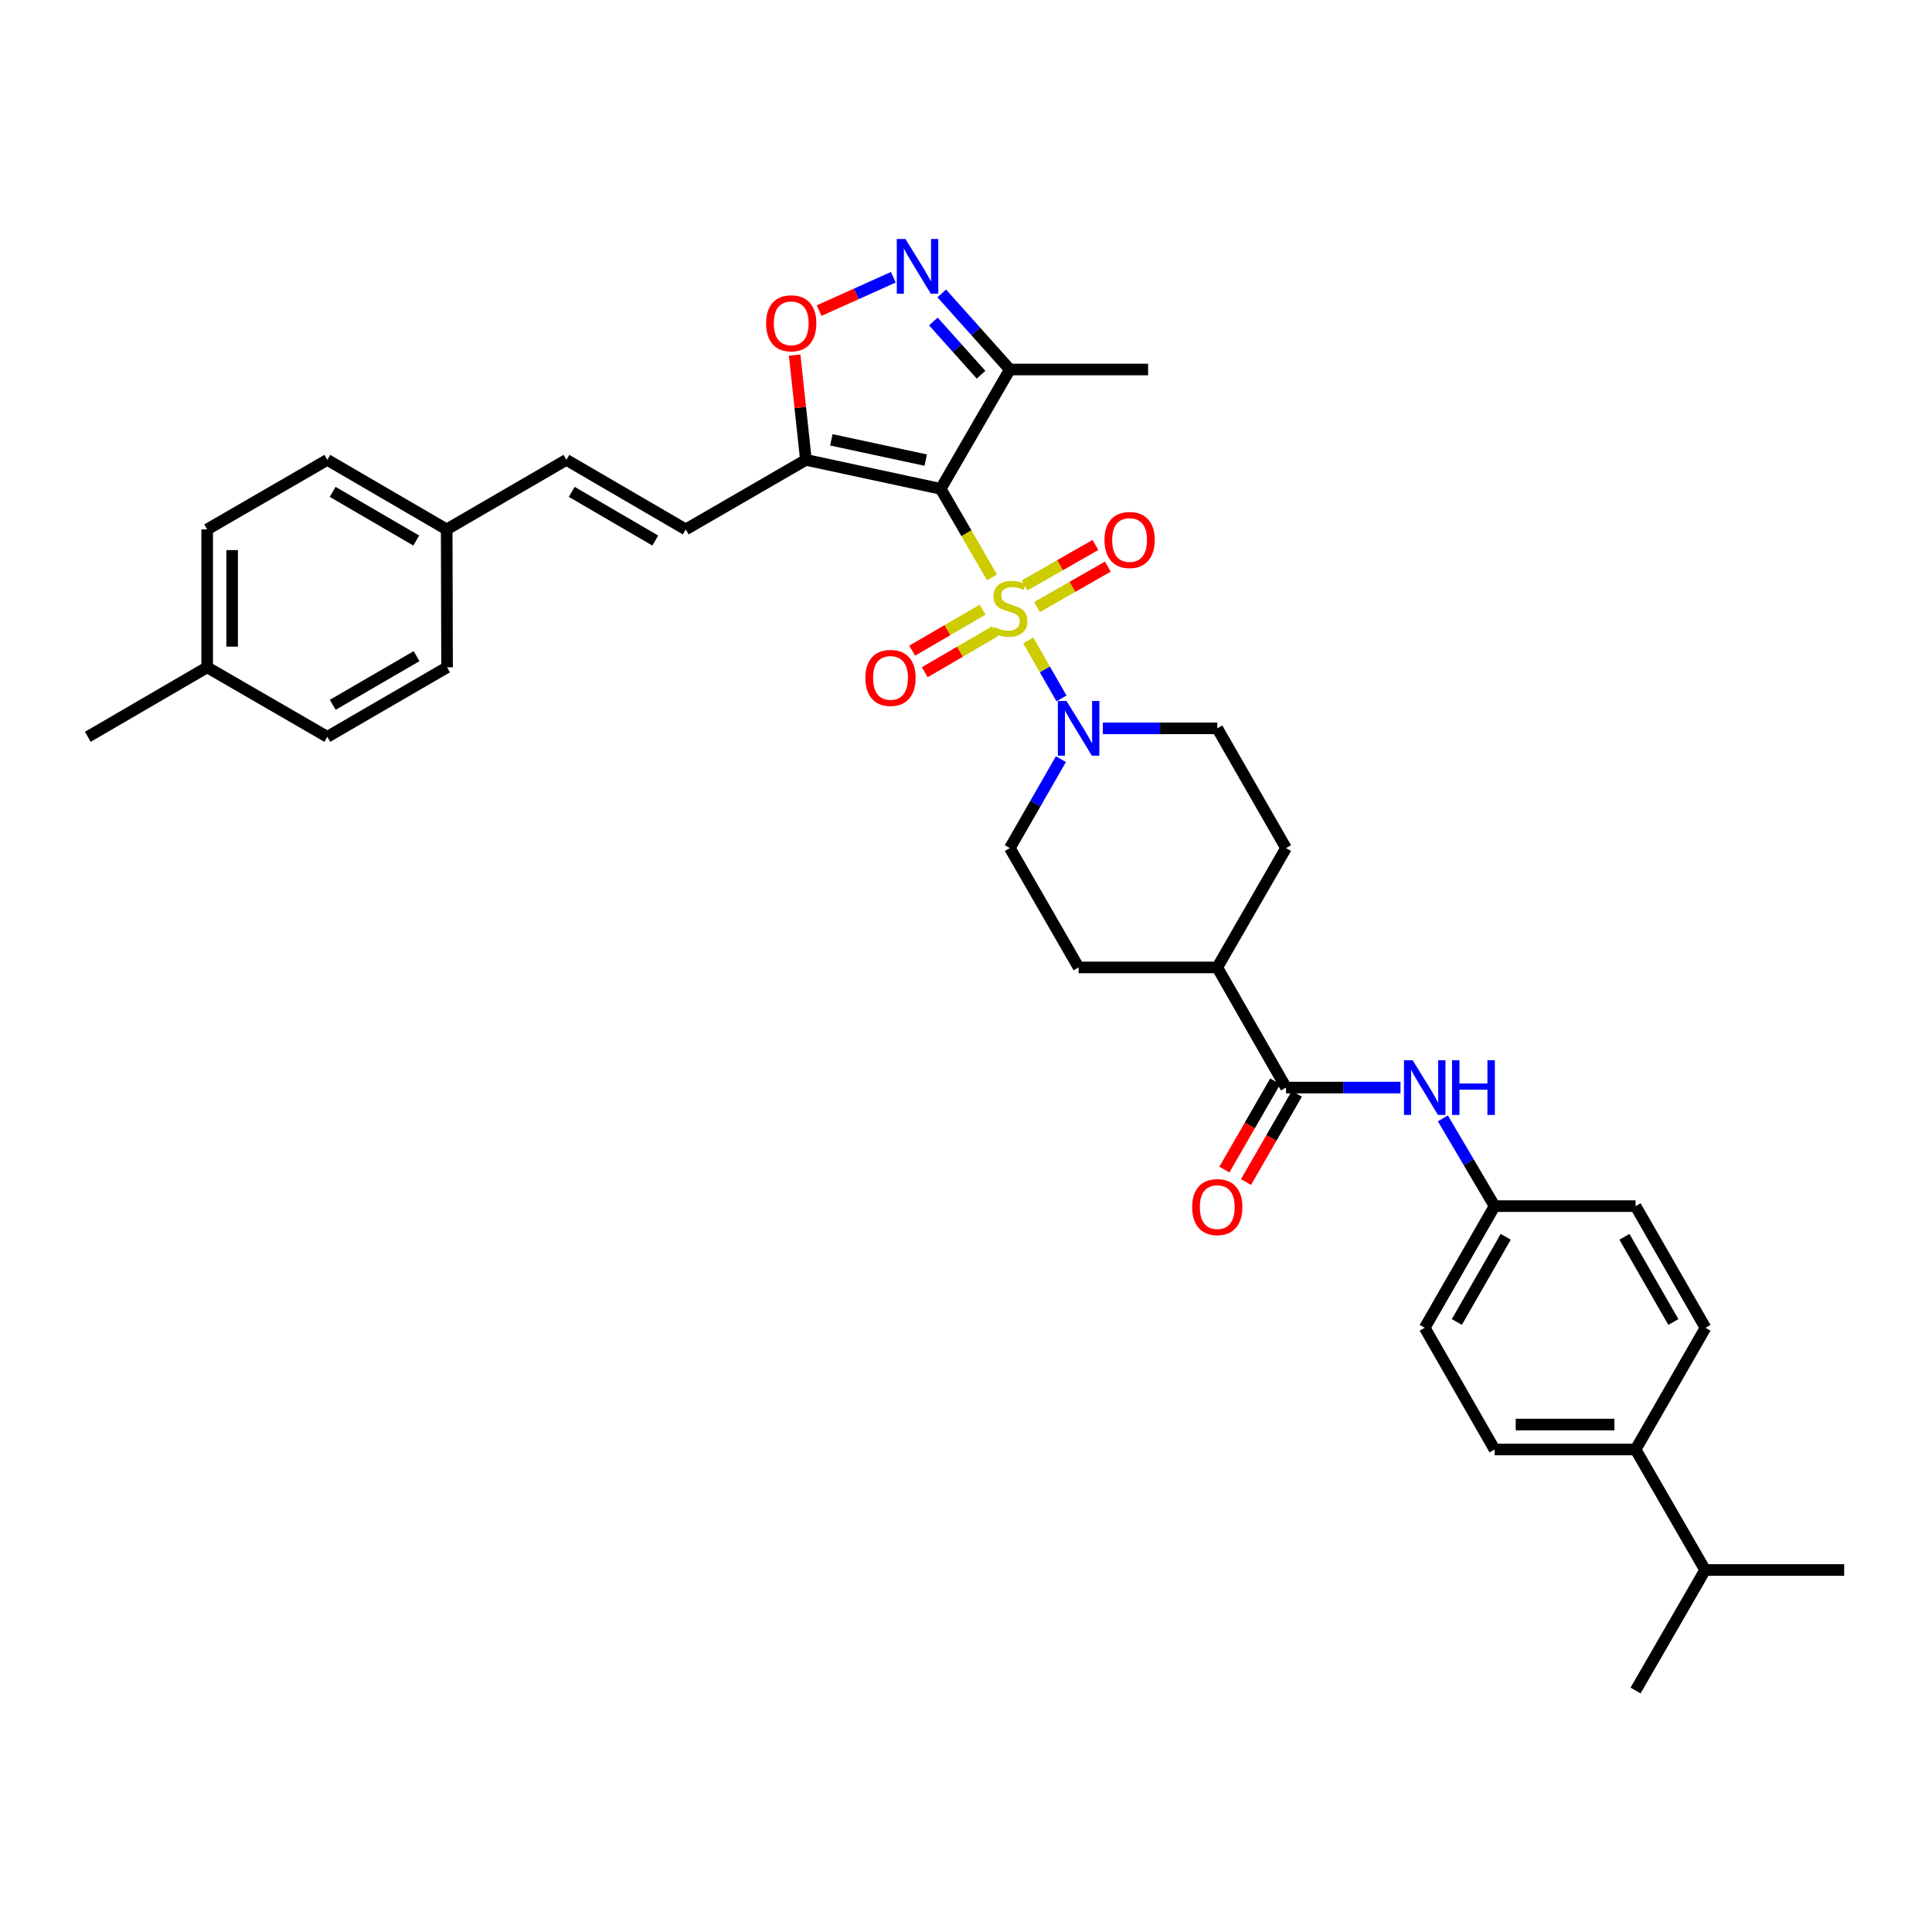 <?xml version='1.0' encoding='iso-8859-1'?>
<svg version='1.1' baseProfile='full'
              xmlns='http://www.w3.org/2000/svg'
                      xmlns:rdkit='http://www.rdkit.org/xml'
                      xmlns:xlink='http://www.w3.org/1999/xlink'
                  xml:space='preserve'
width='1000px' height='1000px' viewBox='0 0 1000 1000'>
<!-- END OF HEADER -->
<rect style='opacity:1.0;fill:#FFFFFF;stroke:none' width='1000' height='1000' x='0' y='0'> </rect>
<path class='bond-0' d='M 513.481,298.902 L 500.193,275.965' style='fill:none;fill-rule:evenodd;stroke:#CCCC00;stroke-width:6px;stroke-linecap:butt;stroke-linejoin:miter;stroke-opacity:1' />
<path class='bond-0' d='M 500.193,275.965 L 486.905,253.028' style='fill:none;fill-rule:evenodd;stroke:#000000;stroke-width:6px;stroke-linecap:butt;stroke-linejoin:miter;stroke-opacity:1' />
<path class='bond-2' d='M 532.237,331.478 L 540.833,346.497' style='fill:none;fill-rule:evenodd;stroke:#CCCC00;stroke-width:6px;stroke-linecap:butt;stroke-linejoin:miter;stroke-opacity:1' />
<path class='bond-2' d='M 540.833,346.497 L 549.43,361.517' style='fill:none;fill-rule:evenodd;stroke:#0000FF;stroke-width:6px;stroke-linecap:butt;stroke-linejoin:miter;stroke-opacity:1' />
<path class='bond-9' d='M 536.762,314.212 L 555.084,303.75' style='fill:none;fill-rule:evenodd;stroke:#CCCC00;stroke-width:6px;stroke-linecap:butt;stroke-linejoin:miter;stroke-opacity:1' />
<path class='bond-9' d='M 555.084,303.75 L 573.406,293.289' style='fill:none;fill-rule:evenodd;stroke:#FF0000;stroke-width:6px;stroke-linecap:butt;stroke-linejoin:miter;stroke-opacity:1' />
<path class='bond-9' d='M 530.358,302.996 L 548.68,292.534' style='fill:none;fill-rule:evenodd;stroke:#CCCC00;stroke-width:6px;stroke-linecap:butt;stroke-linejoin:miter;stroke-opacity:1' />
<path class='bond-9' d='M 548.68,292.534 L 567.002,282.073' style='fill:none;fill-rule:evenodd;stroke:#FF0000;stroke-width:6px;stroke-linecap:butt;stroke-linejoin:miter;stroke-opacity:1' />
<path class='bond-10' d='M 508.577,315.559 L 490.361,326.172' style='fill:none;fill-rule:evenodd;stroke:#CCCC00;stroke-width:6px;stroke-linecap:butt;stroke-linejoin:miter;stroke-opacity:1' />
<path class='bond-10' d='M 490.361,326.172 L 472.145,336.786' style='fill:none;fill-rule:evenodd;stroke:#FF0000;stroke-width:6px;stroke-linecap:butt;stroke-linejoin:miter;stroke-opacity:1' />
<path class='bond-10' d='M 515.079,326.718 L 496.863,337.332' style='fill:none;fill-rule:evenodd;stroke:#CCCC00;stroke-width:6px;stroke-linecap:butt;stroke-linejoin:miter;stroke-opacity:1' />
<path class='bond-10' d='M 496.863,337.332 L 478.647,347.945' style='fill:none;fill-rule:evenodd;stroke:#FF0000;stroke-width:6px;stroke-linecap:butt;stroke-linejoin:miter;stroke-opacity:1' />
<path class='bond-1' d='M 486.905,253.028 L 417.133,238.031' style='fill:none;fill-rule:evenodd;stroke:#000000;stroke-width:6px;stroke-linecap:butt;stroke-linejoin:miter;stroke-opacity:1' />
<path class='bond-1' d='M 479.153,238.151 L 430.313,227.654' style='fill:none;fill-rule:evenodd;stroke:#000000;stroke-width:6px;stroke-linecap:butt;stroke-linejoin:miter;stroke-opacity:1' />
<path class='bond-4' d='M 486.905,253.028 L 522.695,191.256' style='fill:none;fill-rule:evenodd;stroke:#000000;stroke-width:6px;stroke-linecap:butt;stroke-linejoin:miter;stroke-opacity:1' />
<path class='bond-5' d='M 417.133,238.031 L 414.222,210.916' style='fill:none;fill-rule:evenodd;stroke:#000000;stroke-width:6px;stroke-linecap:butt;stroke-linejoin:miter;stroke-opacity:1' />
<path class='bond-5' d='M 414.222,210.916 L 411.31,183.801' style='fill:none;fill-rule:evenodd;stroke:#FF0000;stroke-width:6px;stroke-linecap:butt;stroke-linejoin:miter;stroke-opacity:1' />
<path class='bond-7' d='M 417.133,238.031 L 354.945,274.023' style='fill:none;fill-rule:evenodd;stroke:#000000;stroke-width:6px;stroke-linecap:butt;stroke-linejoin:miter;stroke-opacity:1' />
<path class='bond-13' d='M 570.819,376.988 L 600.439,376.988' style='fill:none;fill-rule:evenodd;stroke:#0000FF;stroke-width:6px;stroke-linecap:butt;stroke-linejoin:miter;stroke-opacity:1' />
<path class='bond-13' d='M 600.439,376.988 L 630.059,376.988' style='fill:none;fill-rule:evenodd;stroke:#000000;stroke-width:6px;stroke-linecap:butt;stroke-linejoin:miter;stroke-opacity:1' />
<path class='bond-14' d='M 549.128,392.934 L 535.912,415.951' style='fill:none;fill-rule:evenodd;stroke:#0000FF;stroke-width:6px;stroke-linecap:butt;stroke-linejoin:miter;stroke-opacity:1' />
<path class='bond-14' d='M 535.912,415.951 L 522.695,438.967' style='fill:none;fill-rule:evenodd;stroke:#000000;stroke-width:6px;stroke-linecap:butt;stroke-linejoin:miter;stroke-opacity:1' />
<path class='bond-3' d='M 487.446,151.873 L 505.071,171.564' style='fill:none;fill-rule:evenodd;stroke:#0000FF;stroke-width:6px;stroke-linecap:butt;stroke-linejoin:miter;stroke-opacity:1' />
<path class='bond-3' d='M 505.071,171.564 L 522.695,191.256' style='fill:none;fill-rule:evenodd;stroke:#000000;stroke-width:6px;stroke-linecap:butt;stroke-linejoin:miter;stroke-opacity:1' />
<path class='bond-3' d='M 483.11,166.394 L 495.447,180.178' style='fill:none;fill-rule:evenodd;stroke:#0000FF;stroke-width:6px;stroke-linecap:butt;stroke-linejoin:miter;stroke-opacity:1' />
<path class='bond-3' d='M 495.447,180.178 L 507.784,193.962' style='fill:none;fill-rule:evenodd;stroke:#000000;stroke-width:6px;stroke-linecap:butt;stroke-linejoin:miter;stroke-opacity:1' />
<path class='bond-36' d='M 462.383,143.505 L 443.183,152.136' style='fill:none;fill-rule:evenodd;stroke:#0000FF;stroke-width:6px;stroke-linecap:butt;stroke-linejoin:miter;stroke-opacity:1' />
<path class='bond-36' d='M 443.183,152.136 L 423.983,160.767' style='fill:none;fill-rule:evenodd;stroke:#FF0000;stroke-width:6px;stroke-linecap:butt;stroke-linejoin:miter;stroke-opacity:1' />
<path class='bond-31' d='M 522.695,191.256 L 594.261,191.256' style='fill:none;fill-rule:evenodd;stroke:#000000;stroke-width:6px;stroke-linecap:butt;stroke-linejoin:miter;stroke-opacity:1' />
<path class='bond-6' d='M 665.641,562.927 L 630.059,500.739' style='fill:none;fill-rule:evenodd;stroke:#000000;stroke-width:6px;stroke-linecap:butt;stroke-linejoin:miter;stroke-opacity:1' />
<path class='bond-8' d='M 665.641,562.927 L 695.268,562.927' style='fill:none;fill-rule:evenodd;stroke:#000000;stroke-width:6px;stroke-linecap:butt;stroke-linejoin:miter;stroke-opacity:1' />
<path class='bond-8' d='M 695.268,562.927 L 724.895,562.927' style='fill:none;fill-rule:evenodd;stroke:#0000FF;stroke-width:6px;stroke-linecap:butt;stroke-linejoin:miter;stroke-opacity:1' />
<path class='bond-15' d='M 660.045,559.704 L 646.891,582.542' style='fill:none;fill-rule:evenodd;stroke:#000000;stroke-width:6px;stroke-linecap:butt;stroke-linejoin:miter;stroke-opacity:1' />
<path class='bond-15' d='M 646.891,582.542 L 633.737,605.381' style='fill:none;fill-rule:evenodd;stroke:#FF0000;stroke-width:6px;stroke-linecap:butt;stroke-linejoin:miter;stroke-opacity:1' />
<path class='bond-15' d='M 671.237,566.15 L 658.083,588.989' style='fill:none;fill-rule:evenodd;stroke:#000000;stroke-width:6px;stroke-linecap:butt;stroke-linejoin:miter;stroke-opacity:1' />
<path class='bond-15' d='M 658.083,588.989 L 644.929,611.827' style='fill:none;fill-rule:evenodd;stroke:#FF0000;stroke-width:6px;stroke-linecap:butt;stroke-linejoin:miter;stroke-opacity:1' />
<path class='bond-11' d='M 354.945,274.023 L 293.166,238.031' style='fill:none;fill-rule:evenodd;stroke:#000000;stroke-width:6px;stroke-linecap:butt;stroke-linejoin:miter;stroke-opacity:1' />
<path class='bond-11' d='M 339.177,279.784 L 295.931,254.59' style='fill:none;fill-rule:evenodd;stroke:#000000;stroke-width:6px;stroke-linecap:butt;stroke-linejoin:miter;stroke-opacity:1' />
<path class='bond-19' d='M 746.824,578.868 L 760.208,601.579' style='fill:none;fill-rule:evenodd;stroke:#0000FF;stroke-width:6px;stroke-linecap:butt;stroke-linejoin:miter;stroke-opacity:1' />
<path class='bond-19' d='M 760.208,601.579 L 773.593,624.29' style='fill:none;fill-rule:evenodd;stroke:#000000;stroke-width:6px;stroke-linecap:butt;stroke-linejoin:miter;stroke-opacity:1' />
<path class='bond-22' d='M 293.166,238.031 L 231.208,274.023' style='fill:none;fill-rule:evenodd;stroke:#000000;stroke-width:6px;stroke-linecap:butt;stroke-linejoin:miter;stroke-opacity:1' />
<path class='bond-12' d='M 630.059,500.739 L 558.285,500.739' style='fill:none;fill-rule:evenodd;stroke:#000000;stroke-width:6px;stroke-linecap:butt;stroke-linejoin:miter;stroke-opacity:1' />
<path class='bond-35' d='M 630.059,500.739 L 665.641,438.967' style='fill:none;fill-rule:evenodd;stroke:#000000;stroke-width:6px;stroke-linecap:butt;stroke-linejoin:miter;stroke-opacity:1' />
<path class='bond-17' d='M 630.059,376.988 L 665.641,438.967' style='fill:none;fill-rule:evenodd;stroke:#000000;stroke-width:6px;stroke-linecap:butt;stroke-linejoin:miter;stroke-opacity:1' />
<path class='bond-18' d='M 522.695,438.967 L 558.285,500.739' style='fill:none;fill-rule:evenodd;stroke:#000000;stroke-width:6px;stroke-linecap:butt;stroke-linejoin:miter;stroke-opacity:1' />
<path class='bond-16' d='M 846.572,750.259 L 773.593,750.259' style='fill:none;fill-rule:evenodd;stroke:#000000;stroke-width:6px;stroke-linecap:butt;stroke-linejoin:miter;stroke-opacity:1' />
<path class='bond-16' d='M 835.625,737.343 L 784.54,737.343' style='fill:none;fill-rule:evenodd;stroke:#000000;stroke-width:6px;stroke-linecap:butt;stroke-linejoin:miter;stroke-opacity:1' />
<path class='bond-23' d='M 846.572,750.259 L 882.57,812.626' style='fill:none;fill-rule:evenodd;stroke:#000000;stroke-width:6px;stroke-linecap:butt;stroke-linejoin:miter;stroke-opacity:1' />
<path class='bond-38' d='M 846.572,750.259 L 882.757,687.274' style='fill:none;fill-rule:evenodd;stroke:#000000;stroke-width:6px;stroke-linecap:butt;stroke-linejoin:miter;stroke-opacity:1' />
<path class='bond-24' d='M 773.593,624.29 L 846.572,624.29' style='fill:none;fill-rule:evenodd;stroke:#000000;stroke-width:6px;stroke-linecap:butt;stroke-linejoin:miter;stroke-opacity:1' />
<path class='bond-25' d='M 773.593,624.29 L 737.429,687.274' style='fill:none;fill-rule:evenodd;stroke:#000000;stroke-width:6px;stroke-linecap:butt;stroke-linejoin:miter;stroke-opacity:1' />
<path class='bond-25' d='M 779.369,640.169 L 754.054,684.258' style='fill:none;fill-rule:evenodd;stroke:#000000;stroke-width:6px;stroke-linecap:butt;stroke-linejoin:miter;stroke-opacity:1' />
<path class='bond-20' d='M 773.593,750.259 L 737.429,687.274' style='fill:none;fill-rule:evenodd;stroke:#000000;stroke-width:6px;stroke-linecap:butt;stroke-linejoin:miter;stroke-opacity:1' />
<path class='bond-21' d='M 882.757,687.274 L 846.572,624.29' style='fill:none;fill-rule:evenodd;stroke:#000000;stroke-width:6px;stroke-linecap:butt;stroke-linejoin:miter;stroke-opacity:1' />
<path class='bond-21' d='M 866.13,684.261 L 840.801,640.171' style='fill:none;fill-rule:evenodd;stroke:#000000;stroke-width:6px;stroke-linecap:butt;stroke-linejoin:miter;stroke-opacity:1' />
<path class='bond-27' d='M 231.208,274.023 L 231.394,345.402' style='fill:none;fill-rule:evenodd;stroke:#000000;stroke-width:6px;stroke-linecap:butt;stroke-linejoin:miter;stroke-opacity:1' />
<path class='bond-28' d='M 231.208,274.023 L 169.421,238.031' style='fill:none;fill-rule:evenodd;stroke:#000000;stroke-width:6px;stroke-linecap:butt;stroke-linejoin:miter;stroke-opacity:1' />
<path class='bond-28' d='M 215.439,279.784 L 172.189,254.59' style='fill:none;fill-rule:evenodd;stroke:#000000;stroke-width:6px;stroke-linecap:butt;stroke-linejoin:miter;stroke-opacity:1' />
<path class='bond-32' d='M 882.57,812.626 L 954.545,812.626' style='fill:none;fill-rule:evenodd;stroke:#000000;stroke-width:6px;stroke-linecap:butt;stroke-linejoin:miter;stroke-opacity:1' />
<path class='bond-33' d='M 882.57,812.626 L 846.572,875.001' style='fill:none;fill-rule:evenodd;stroke:#000000;stroke-width:6px;stroke-linecap:butt;stroke-linejoin:miter;stroke-opacity:1' />
<path class='bond-26' d='M 107.234,345.402 L 107.234,274.023' style='fill:none;fill-rule:evenodd;stroke:#000000;stroke-width:6px;stroke-linecap:butt;stroke-linejoin:miter;stroke-opacity:1' />
<path class='bond-26' d='M 120.149,334.695 L 120.149,284.729' style='fill:none;fill-rule:evenodd;stroke:#000000;stroke-width:6px;stroke-linecap:butt;stroke-linejoin:miter;stroke-opacity:1' />
<path class='bond-34' d='M 107.234,345.402 L 45.455,381.379' style='fill:none;fill-rule:evenodd;stroke:#000000;stroke-width:6px;stroke-linecap:butt;stroke-linejoin:miter;stroke-opacity:1' />
<path class='bond-37' d='M 107.234,345.402 L 169.421,381.379' style='fill:none;fill-rule:evenodd;stroke:#000000;stroke-width:6px;stroke-linecap:butt;stroke-linejoin:miter;stroke-opacity:1' />
<path class='bond-29' d='M 231.394,345.402 L 169.421,381.379' style='fill:none;fill-rule:evenodd;stroke:#000000;stroke-width:6px;stroke-linecap:butt;stroke-linejoin:miter;stroke-opacity:1' />
<path class='bond-29' d='M 215.614,339.629 L 172.233,364.813' style='fill:none;fill-rule:evenodd;stroke:#000000;stroke-width:6px;stroke-linecap:butt;stroke-linejoin:miter;stroke-opacity:1' />
<path class='bond-30' d='M 169.421,238.031 L 107.234,274.023' style='fill:none;fill-rule:evenodd;stroke:#000000;stroke-width:6px;stroke-linecap:butt;stroke-linejoin:miter;stroke-opacity:1' />
<path  class='atom-0' d='M 514.695 324.527
Q 515.015 324.647, 516.335 325.207
Q 517.655 325.767, 519.095 326.127
Q 520.575 326.447, 522.015 326.447
Q 524.695 326.447, 526.255 325.167
Q 527.815 323.847, 527.815 321.567
Q 527.815 320.007, 527.015 319.047
Q 526.255 318.087, 525.055 317.567
Q 523.855 317.047, 521.855 316.447
Q 519.335 315.687, 517.815 314.967
Q 516.335 314.247, 515.255 312.727
Q 514.215 311.207, 514.215 308.647
Q 514.215 305.087, 516.615 302.887
Q 519.055 300.687, 523.855 300.687
Q 527.135 300.687, 530.855 302.247
L 529.935 305.327
Q 526.535 303.927, 523.975 303.927
Q 521.215 303.927, 519.695 305.087
Q 518.175 306.207, 518.215 308.167
Q 518.215 309.687, 518.975 310.607
Q 519.775 311.527, 520.895 312.047
Q 522.055 312.567, 523.975 313.167
Q 526.535 313.967, 528.055 314.767
Q 529.575 315.567, 530.655 317.207
Q 531.775 318.807, 531.775 321.567
Q 531.775 325.487, 529.135 327.607
Q 526.535 329.687, 522.175 329.687
Q 519.655 329.687, 517.735 329.127
Q 515.855 328.607, 513.615 327.687
L 514.695 324.527
' fill='#CCCC00'/>
<path  class='atom-3' d='M 552.025 362.828
L 561.305 377.828
Q 562.225 379.308, 563.705 381.988
Q 565.185 384.668, 565.265 384.828
L 565.265 362.828
L 569.025 362.828
L 569.025 391.148
L 565.145 391.148
L 555.185 374.748
Q 554.025 372.828, 552.785 370.628
Q 551.585 368.428, 551.225 367.748
L 551.225 391.148
L 547.545 391.148
L 547.545 362.828
L 552.025 362.828
' fill='#0000FF'/>
<path  class='atom-4' d='M 468.655 123.712
L 477.935 138.712
Q 478.855 140.192, 480.335 142.872
Q 481.815 145.552, 481.895 145.712
L 481.895 123.712
L 485.655 123.712
L 485.655 152.032
L 481.775 152.032
L 471.815 135.632
Q 470.655 133.712, 469.415 131.512
Q 468.215 129.312, 467.855 128.632
L 467.855 152.032
L 464.175 152.032
L 464.175 123.712
L 468.655 123.712
' fill='#0000FF'/>
<path  class='atom-6' d='M 396.534 167.342
Q 396.534 160.542, 399.894 156.742
Q 403.254 152.942, 409.534 152.942
Q 415.814 152.942, 419.174 156.742
Q 422.534 160.542, 422.534 167.342
Q 422.534 174.222, 419.134 178.142
Q 415.734 182.022, 409.534 182.022
Q 403.294 182.022, 399.894 178.142
Q 396.534 174.262, 396.534 167.342
M 409.534 178.822
Q 413.854 178.822, 416.174 175.942
Q 418.534 173.022, 418.534 167.342
Q 418.534 161.782, 416.174 158.982
Q 413.854 156.142, 409.534 156.142
Q 405.214 156.142, 402.854 158.942
Q 400.534 161.742, 400.534 167.342
Q 400.534 173.062, 402.854 175.942
Q 405.214 178.822, 409.534 178.822
' fill='#FF0000'/>
<path  class='atom-9' d='M 731.169 548.767
L 740.449 563.767
Q 741.369 565.247, 742.849 567.927
Q 744.329 570.607, 744.409 570.767
L 744.409 548.767
L 748.169 548.767
L 748.169 577.087
L 744.289 577.087
L 734.329 560.687
Q 733.169 558.767, 731.929 556.567
Q 730.729 554.367, 730.369 553.687
L 730.369 577.087
L 726.689 577.087
L 726.689 548.767
L 731.169 548.767
' fill='#0000FF'/>
<path  class='atom-9' d='M 751.569 548.767
L 755.409 548.767
L 755.409 560.807
L 769.889 560.807
L 769.889 548.767
L 773.729 548.767
L 773.729 577.087
L 769.889 577.087
L 769.889 564.007
L 755.409 564.007
L 755.409 577.087
L 751.569 577.087
L 751.569 548.767
' fill='#0000FF'/>
<path  class='atom-10' d='M 571.675 279.498
Q 571.675 272.698, 575.035 268.898
Q 578.395 265.098, 584.675 265.098
Q 590.955 265.098, 594.315 268.898
Q 597.675 272.698, 597.675 279.498
Q 597.675 286.378, 594.275 290.298
Q 590.875 294.178, 584.675 294.178
Q 578.435 294.178, 575.035 290.298
Q 571.675 286.418, 571.675 279.498
M 584.675 290.978
Q 588.995 290.978, 591.315 288.098
Q 593.675 285.178, 593.675 279.498
Q 593.675 273.938, 591.315 271.138
Q 588.995 268.298, 584.675 268.298
Q 580.355 268.298, 577.995 271.098
Q 575.675 273.898, 575.675 279.498
Q 575.675 285.218, 577.995 288.098
Q 580.355 290.978, 584.675 290.978
' fill='#FF0000'/>
<path  class='atom-11' d='M 447.924 350.878
Q 447.924 344.078, 451.284 340.278
Q 454.644 336.478, 460.924 336.478
Q 467.204 336.478, 470.564 340.278
Q 473.924 344.078, 473.924 350.878
Q 473.924 357.758, 470.524 361.678
Q 467.124 365.558, 460.924 365.558
Q 454.684 365.558, 451.284 361.678
Q 447.924 357.798, 447.924 350.878
M 460.924 362.358
Q 465.244 362.358, 467.564 359.478
Q 469.924 356.558, 469.924 350.878
Q 469.924 345.318, 467.564 342.518
Q 465.244 339.678, 460.924 339.678
Q 456.604 339.678, 454.244 342.478
Q 451.924 345.278, 451.924 350.878
Q 451.924 356.598, 454.244 359.478
Q 456.604 362.358, 460.924 362.358
' fill='#FF0000'/>
<path  class='atom-16' d='M 617.059 624.786
Q 617.059 617.986, 620.419 614.186
Q 623.779 610.386, 630.059 610.386
Q 636.339 610.386, 639.699 614.186
Q 643.059 617.986, 643.059 624.786
Q 643.059 631.666, 639.659 635.586
Q 636.259 639.466, 630.059 639.466
Q 623.819 639.466, 620.419 635.586
Q 617.059 631.706, 617.059 624.786
M 630.059 636.266
Q 634.379 636.266, 636.699 633.386
Q 639.059 630.466, 639.059 624.786
Q 639.059 619.226, 636.699 616.426
Q 634.379 613.586, 630.059 613.586
Q 625.739 613.586, 623.379 616.386
Q 621.059 619.186, 621.059 624.786
Q 621.059 630.506, 623.379 633.386
Q 625.739 636.266, 630.059 636.266
' fill='#FF0000'/>
</svg>
